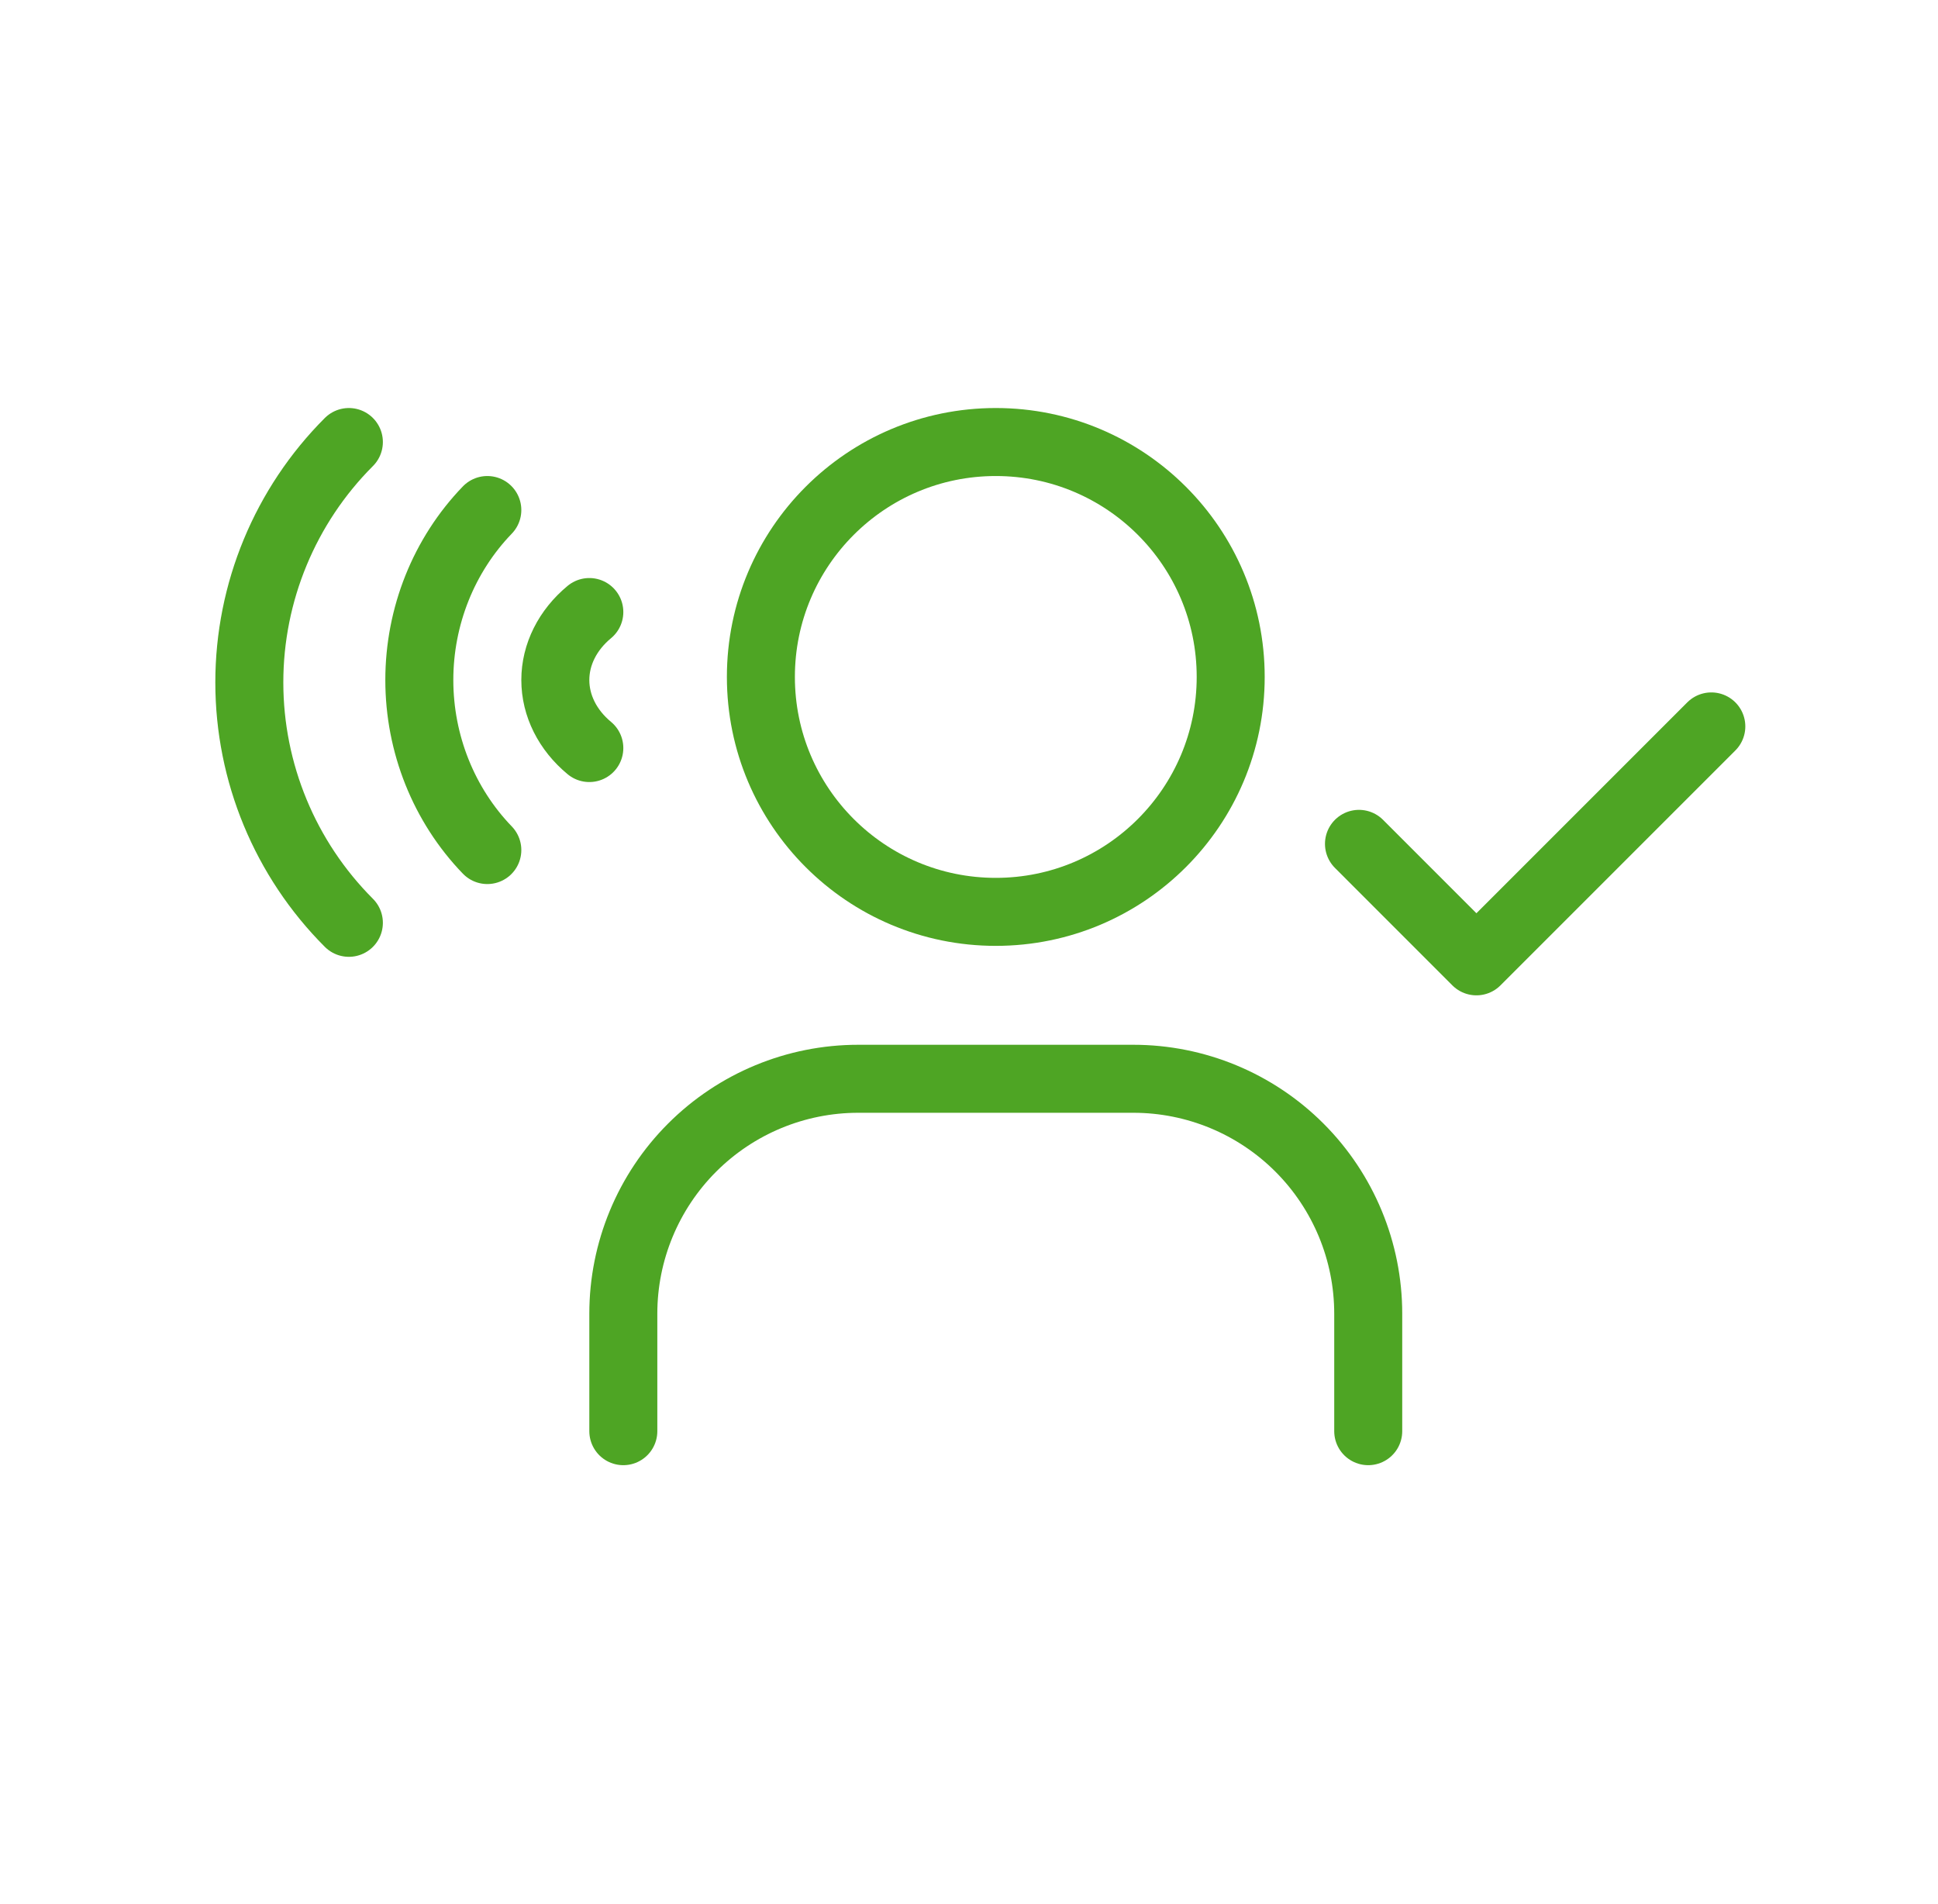 <svg width="57" height="56" viewBox="0 0 57 56" fill="none" xmlns="http://www.w3.org/2000/svg">
<path d="M40.242 42.091V38.636C40.242 36.804 39.514 35.047 38.219 33.751C36.923 32.455 35.166 31.727 33.333 31.727H25.242C23.41 31.727 21.653 32.455 20.357 33.751C19.061 35.047 18.333 36.804 18.333 38.636V42.091" stroke="#4EA524" stroke-width="2" stroke-linecap="round" stroke-linejoin="round"/>
<path d="M29.288 26.818C33.104 26.818 36.197 23.725 36.197 19.909C36.197 16.093 33.104 13 29.288 13C25.472 13 22.379 16.093 22.379 19.909C22.379 23.725 25.472 26.818 29.288 26.818Z" stroke="#4EA524" stroke-width="2" stroke-linecap="round" stroke-linejoin="round"/>
<path d="M39.97 24.818L43.424 28.273L50.333 21.364" stroke="#4EA524" stroke-width="2" stroke-linecap="round" stroke-linejoin="round"/>
<path d="M10.261 27.14C8.387 25.265 7.333 22.722 7.333 20.07C7.333 17.418 8.387 14.875 10.261 13" stroke="#4EA524" stroke-width="2" stroke-linecap="round" stroke-linejoin="round"/>
<path d="M14.333 25C13.053 23.674 12.333 21.875 12.333 20C12.333 18.125 13.053 16.326 14.333 15" stroke="#4EA524" stroke-width="2" stroke-linecap="round" stroke-linejoin="round"/>
<path d="M17.333 22C16.693 21.47 16.333 20.75 16.333 20C16.333 19.25 16.693 18.53 17.333 18" stroke="#4EA524" stroke-width="2" stroke-linecap="round" stroke-linejoin="round"/>
</svg>